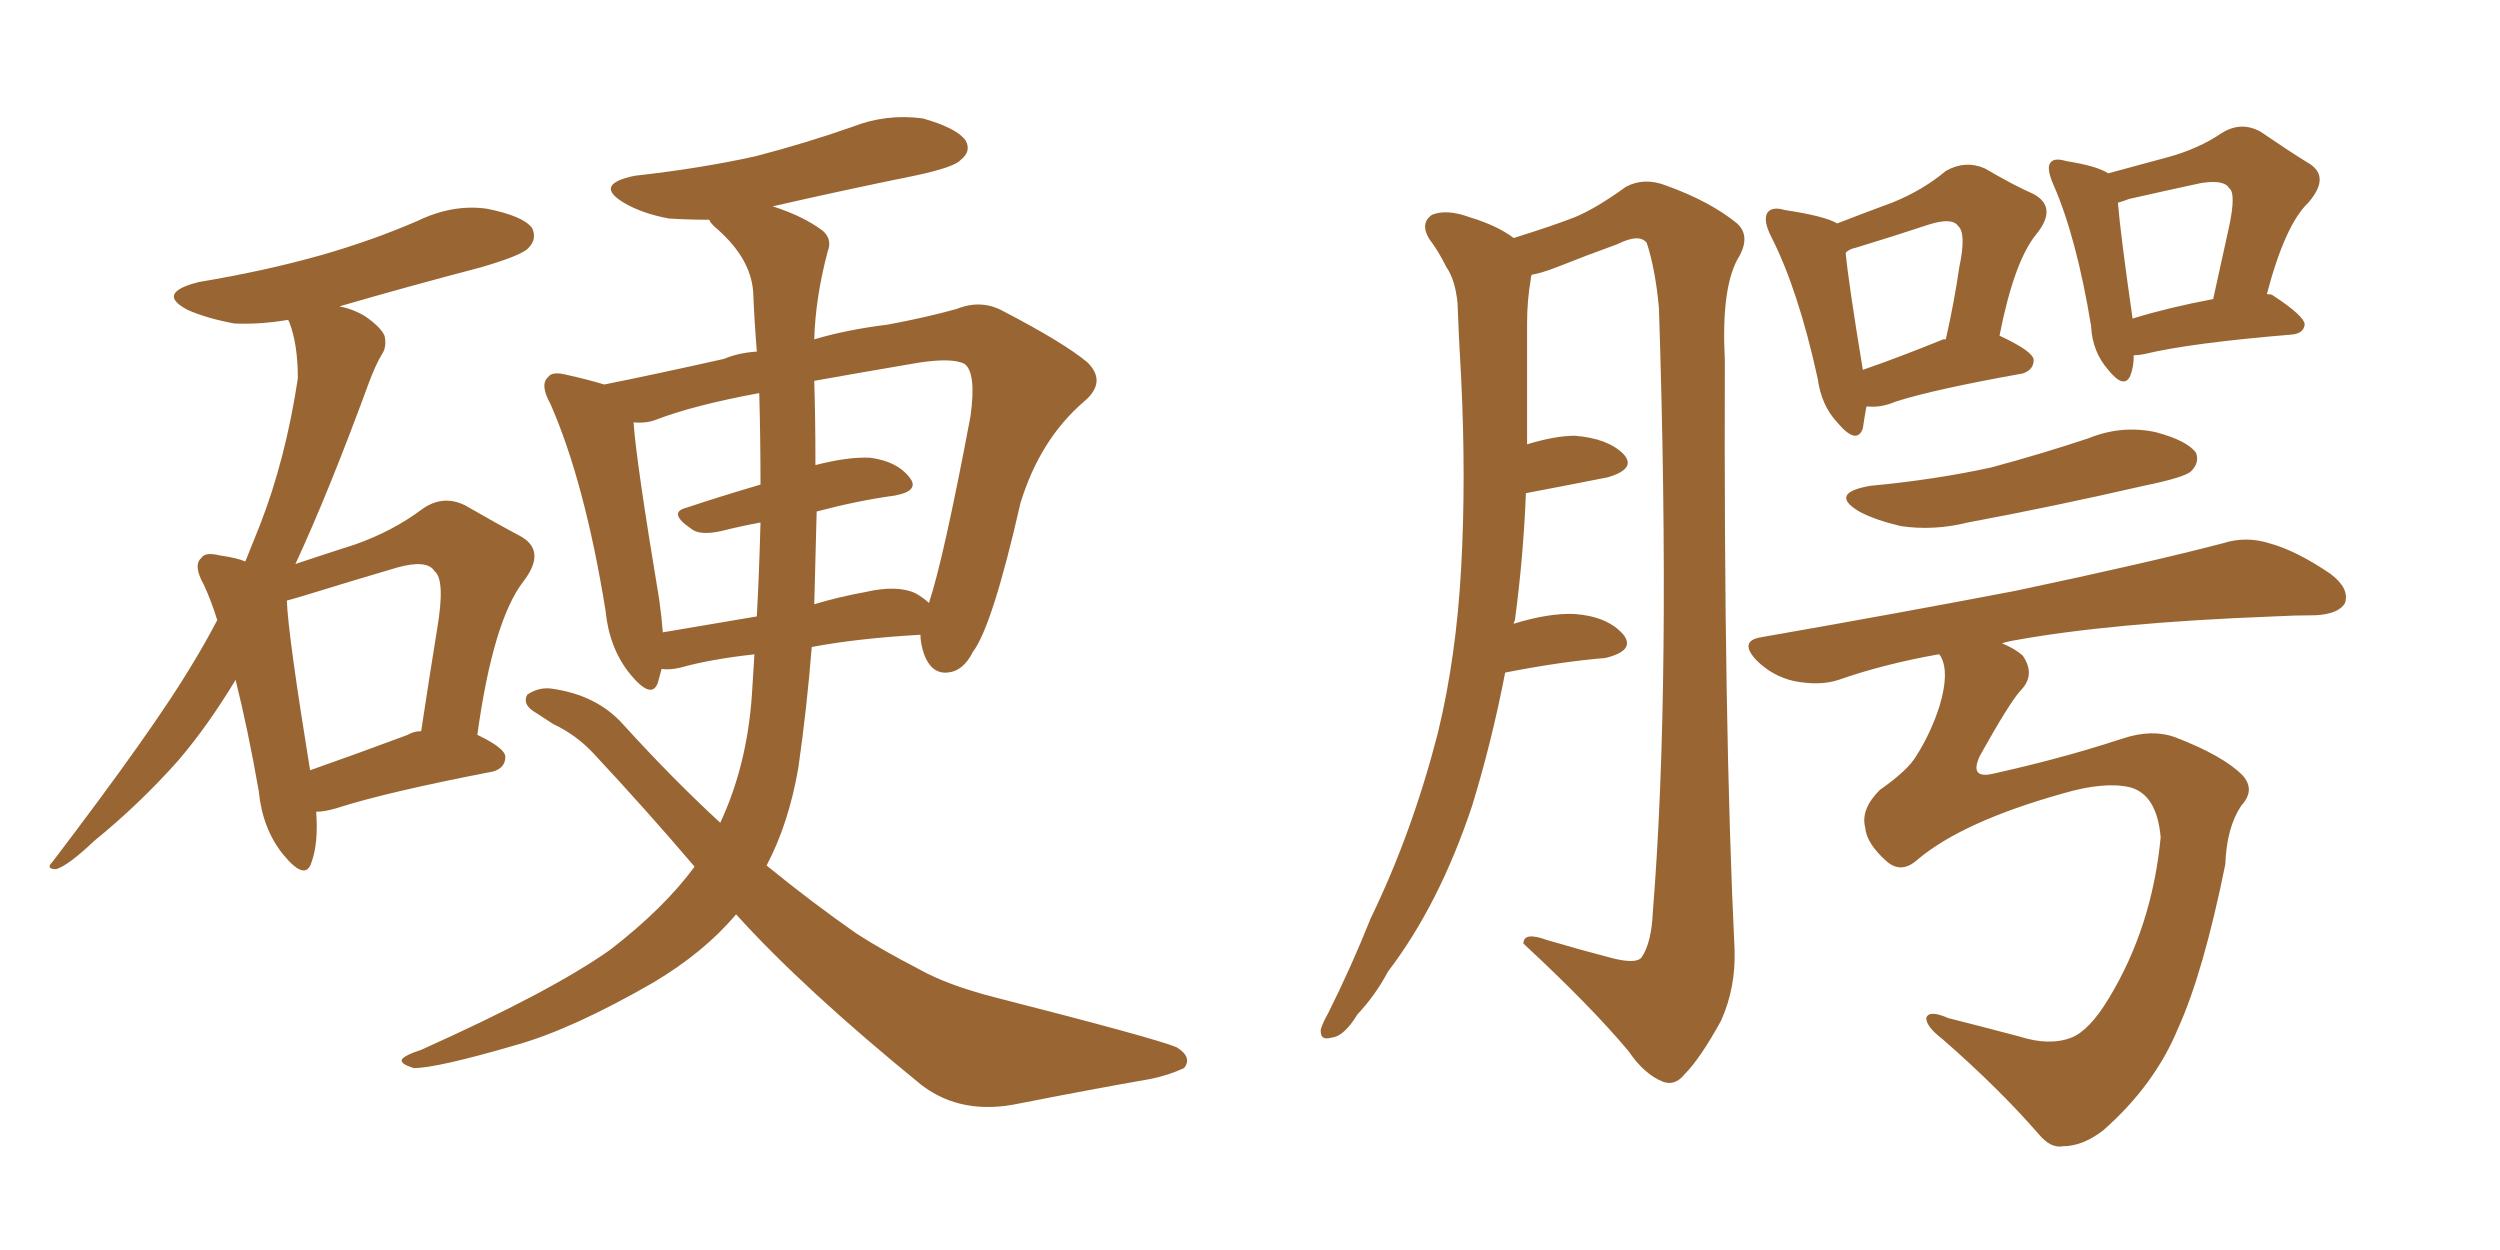 <svg xmlns="http://www.w3.org/2000/svg" xmlns:xlink="http://www.w3.org/1999/xlink" width="300" height="150"><path fill="#996633" padding="10" d="M37.94 97.41L37.94 97.41Q38.23 101.22 37.35 103.56L37.35 103.56Q36.62 105.76 33.98 102.54L33.98 102.54Q31.49 99.46 31.05 94.92L31.05 94.92Q29.74 87.45 28.27 81.59L28.27 81.59Q24.90 87.16 21.39 91.26L21.39 91.26Q16.70 96.53 11.28 100.93L11.28 100.93Q8.20 103.86 6.74 104.30L6.74 104.30Q5.42 104.30 6.30 103.42L6.30 103.42Q18.46 87.45 23.00 79.83L23.00 79.83Q24.61 77.20 26.07 74.41L26.07 74.41Q25.34 72.07 24.46 70.17L24.46 70.17Q23.14 67.82 24.17 66.94L24.17 66.94Q24.61 66.21 26.37 66.65L26.37 66.65Q28.42 66.94 29.44 67.38L29.44 67.38Q30.32 65.19 31.20 62.99L31.20 62.99Q34.28 55.08 35.74 45.41L35.74 45.41Q35.74 41.31 34.72 38.67L34.72 38.67Q34.57 38.38 34.57 38.38L34.57 38.38Q31.20 38.96 28.13 38.82L28.13 38.82Q24.90 38.23 22.56 37.21L22.56 37.21Q18.60 35.16 23.88 33.84L23.88 33.84Q31.79 32.52 38.53 30.62L38.53 30.62Q44.68 28.86 50.10 26.51L50.10 26.51Q54.35 24.46 58.45 25.05L58.45 25.05Q62.84 25.93 63.87 27.39L63.87 27.39Q64.45 28.71 63.43 29.74L63.43 29.74Q62.70 30.62 57.71 32.08L57.71 32.08Q48.78 34.42 40.72 36.77L40.72 36.77Q42.33 37.06 43.80 37.94L43.80 37.94Q45.70 39.26 46.14 40.28L46.14 40.28Q46.44 41.60 45.85 42.48L45.85 42.48Q45.12 43.65 44.24 46.00L44.24 46.00Q39.40 59.18 35.45 67.68L35.45 67.68Q39.40 66.36 42.63 65.33L42.63 65.33Q47.17 63.72 50.68 61.08L50.68 61.08Q53.17 59.33 55.81 60.64L55.81 60.64Q59.62 62.84 62.40 64.31L62.40 64.31Q65.63 66.06 62.84 69.73L62.84 69.73Q59.18 74.41 57.28 88.18L57.28 88.18Q60.64 89.79 60.64 90.82L60.64 90.82Q60.64 92.14 59.18 92.58L59.18 92.58Q46.29 95.07 40.43 96.97L40.43 96.97Q38.96 97.41 37.94 97.41ZM48.93 88.18L48.93 88.18Q49.66 87.74 50.54 87.74L50.54 87.74Q51.56 81.01 52.44 75.59L52.44 75.59Q53.47 69.58 52.15 68.55L52.15 68.55Q51.27 67.09 47.61 68.12L47.61 68.12Q42.63 69.58 36.47 71.48L36.47 71.48Q35.01 71.92 34.42 72.07L34.42 72.07Q34.57 76.17 37.21 92.43L37.21 92.43Q42.63 90.53 48.93 88.18ZM88.33 109.72L88.33 109.72Q84.52 114.26 78.37 117.92L78.37 117.92Q68.70 123.49 61.96 125.39L61.96 125.39Q52.44 128.17 49.66 128.17L49.66 128.17Q47.75 127.59 48.34 127.00L48.34 127.00Q48.78 126.56 50.54 125.98L50.54 125.98Q66.21 118.95 73.24 113.96L73.24 113.96Q79.69 108.98 83.35 104.00L83.35 104.00Q77.49 97.12 71.19 90.38L71.19 90.38Q69.14 88.18 66.36 86.87L66.36 86.87Q65.19 86.13 63.87 85.25L63.87 85.25Q62.70 84.38 63.28 83.35L63.28 83.35Q64.60 82.47 66.06 82.62L66.06 82.62Q71.63 83.35 74.85 87.01L74.85 87.01Q80.71 93.46 86.43 98.73L86.43 98.73Q89.65 91.85 90.23 83.35L90.23 83.35Q90.38 80.86 90.53 78.52L90.53 78.52Q85.25 79.10 81.59 80.13L81.59 80.13Q80.27 80.42 79.39 80.27L79.39 80.27Q79.10 81.30 78.96 81.88L78.96 81.88Q78.22 84.08 75.59 80.86L75.59 80.86Q73.10 77.78 72.66 73.24L72.66 73.24Q70.17 57.86 66.06 48.49L66.06 48.49Q64.75 46.14 65.77 45.26L65.77 45.26Q66.21 44.53 67.97 44.97L67.97 44.97Q70.61 45.56 72.51 46.14L72.51 46.14Q78.37 44.97 86.87 43.07L86.87 43.07Q88.62 42.33 90.82 42.19L90.82 42.19Q90.53 38.67 90.38 35.01L90.38 35.01Q90.09 31.05 86.13 27.54L86.13 27.54Q85.25 26.81 85.11 26.37L85.11 26.37Q82.62 26.37 80.27 26.22L80.27 26.22Q77.05 25.63 74.85 24.32L74.85 24.32Q71.19 22.12 76.17 21.09L76.17 21.09Q84.08 20.21 90.67 18.75L90.67 18.75Q96.83 17.14 102.25 15.23L102.25 15.23Q106.35 13.62 110.74 14.21L110.74 14.21Q114.84 15.38 115.87 16.85L115.87 16.85Q116.60 18.16 115.28 19.19L115.28 19.19Q114.55 20.07 109.72 21.09L109.72 21.09Q101.07 22.85 92.72 24.76L92.72 24.76Q96.39 25.93 98.73 27.69L98.73 27.69Q99.90 28.71 99.32 30.18L99.32 30.18Q97.85 35.74 97.71 40.72L97.71 40.72Q101.66 39.55 106.49 38.96L106.49 38.96Q111.18 38.09 114.84 37.06L114.84 37.06Q117.77 35.89 120.41 37.35L120.41 37.35Q127.73 41.16 130.52 43.51L130.52 43.51Q132.86 45.85 130.08 48.19L130.08 48.19Q124.80 52.73 122.46 60.35L122.46 60.35Q119.09 75.15 116.75 78.22L116.75 78.22Q115.58 80.57 113.67 80.71L113.67 80.71Q111.77 80.86 110.89 78.52L110.89 78.52Q110.45 77.20 110.45 76.17L110.45 76.17Q102.83 76.61 97.41 77.64L97.41 77.64Q96.83 84.96 95.80 92.14L95.80 92.14Q94.63 98.88 91.99 103.86L91.99 103.86Q97.56 108.40 102.83 112.06L102.83 112.06Q105.76 113.96 110.30 116.31L110.30 116.31Q113.67 118.21 119.38 119.68L119.38 119.68Q138.87 124.66 141.21 125.68L141.21 125.68Q143.12 126.86 142.09 128.17L142.09 128.17Q140.19 129.05 137.99 129.49L137.99 129.49Q131.25 130.66 122.31 132.42L122.31 132.42Q115.43 133.89 110.60 130.22L110.60 130.22Q96.39 118.65 88.33 109.72ZM109.86 71.19L109.86 71.19Q110.89 71.78 111.47 72.36L111.47 72.36Q113.23 67.09 116.46 49.95L116.46 49.95Q117.19 44.68 115.72 43.65L115.72 43.65Q114.26 42.92 110.30 43.51L110.30 43.51Q103.42 44.68 97.71 45.70L97.71 45.70Q97.85 50.10 97.85 55.37L97.85 55.37Q97.85 55.66 97.85 55.81L97.85 55.81Q101.81 54.79 104.44 54.93L104.44 54.93Q107.67 55.37 109.13 57.28L109.13 57.28Q110.45 58.89 107.37 59.47L107.37 59.47Q102.98 60.06 98.00 61.38L98.00 61.38Q97.85 66.80 97.71 72.51L97.71 72.51Q100.63 71.63 103.86 71.04L103.86 71.04Q107.67 70.17 109.86 71.19ZM79.54 75.88L79.54 75.88L79.54 75.88Q84.67 75 90.82 73.97L90.82 73.97Q91.11 68.55 91.26 62.70L91.26 62.70Q88.92 63.13 86.57 63.72L86.57 63.72Q83.94 64.31 82.91 63.43L82.91 63.43Q80.13 61.52 82.32 60.94L82.32 60.94Q86.28 59.62 91.26 58.15L91.26 58.15Q91.26 52.59 91.11 47.17L91.11 47.17Q83.20 48.63 78.66 50.39L78.66 50.39Q77.49 50.83 76.03 50.68L76.03 50.68Q76.32 55.22 79.10 71.92L79.10 71.92Q79.39 73.97 79.54 75.88ZM180.62 80.71L180.62 80.71Q179.00 89.06 176.66 96.68L176.66 96.68Q172.71 108.54 166.55 116.60L166.55 116.60Q165.09 119.38 162.89 121.73L162.89 121.73Q161.28 124.37 159.81 124.51L159.81 124.51Q158.35 124.95 158.50 123.49L158.50 123.49Q158.79 122.61 159.38 121.58L159.38 121.58Q162.16 116.02 164.50 110.16L164.50 110.16Q169.48 99.90 172.56 87.89L172.56 87.89Q174.76 78.81 175.34 68.12L175.34 68.12Q175.93 57.42 175.34 45.41L175.34 45.41Q175.05 40.43 174.90 36.33L174.90 36.33Q174.61 33.54 173.58 32.08L173.58 32.08Q172.56 30.03 171.53 28.71L171.53 28.71Q170.36 26.81 171.83 25.78L171.83 25.78Q173.58 25.05 176.37 26.07L176.37 26.07Q179.74 27.10 181.64 28.56L181.64 28.56Q186.33 27.10 188.96 26.07L188.96 26.07Q191.46 25.05 195.12 22.41L195.12 22.41Q197.31 21.24 199.95 22.27L199.95 22.27Q205.22 24.17 208.45 26.81L208.45 26.81Q210.21 28.42 208.45 31.20L208.45 31.20Q206.54 34.86 206.98 43.21L206.98 43.21Q206.84 87.01 208.15 113.96L208.15 113.96Q208.30 118.51 206.54 122.46L206.54 122.46Q204.05 127.00 202.15 128.91L202.15 128.91Q200.98 130.37 199.51 129.79L199.51 129.79Q197.31 128.91 195.41 126.12L195.41 126.12Q190.87 120.70 182.81 113.23L182.81 113.23Q182.81 111.77 185.60 112.79L185.60 112.79Q189.55 113.96 193.51 114.99L193.51 114.99Q196.44 115.72 197.02 114.84L197.02 114.84Q198.19 113.09 198.34 109.42L198.34 109.42Q200.54 82.18 199.07 36.91L199.07 36.91Q198.63 32.23 197.61 29.15L197.61 29.15Q196.73 27.98 194.09 29.30L194.09 29.30Q190.43 30.62 186.77 32.08L186.77 32.08Q184.86 32.81 183.84 32.96L183.84 32.96Q183.69 33.11 183.69 33.54L183.69 33.54Q183.25 36.04 183.25 38.82L183.25 38.82Q183.25 43.51 183.25 48.49L183.25 48.49Q183.25 50.98 183.25 53.32L183.25 53.32Q186.62 52.29 188.96 52.29L188.96 52.29Q192.92 52.59 194.82 54.49L194.82 54.49Q196.44 56.25 192.92 57.28L192.92 57.28Q188.53 58.15 183.11 59.18L183.11 59.18Q182.81 66.80 181.79 74.41L181.79 74.41Q181.64 74.71 181.64 74.85L181.64 74.85Q185.89 73.54 188.96 73.68L188.96 73.68Q192.92 73.97 194.82 76.17L194.82 76.17Q196.29 78.08 192.63 78.96L192.63 78.96Q187.35 79.39 180.62 80.71ZM223.97 48.78L223.97 48.78Q223.68 50.39 223.54 51.42L223.54 51.42Q222.80 53.47 220.46 50.68L220.46 50.68Q218.55 48.63 218.12 45.41L218.12 45.41Q215.77 34.72 212.55 28.42L212.55 28.42Q211.52 26.37 212.11 25.49L212.11 25.49Q212.70 24.76 214.16 25.20L214.16 25.20Q218.99 25.93 220.46 26.81L220.46 26.81Q224.27 25.34 227.05 24.32L227.05 24.32Q230.71 22.85 233.50 20.51L233.50 20.51Q235.84 19.19 238.18 20.21L238.18 20.21Q241.70 22.27 244.04 23.29L244.04 23.29Q246.97 24.90 244.34 28.13L244.34 28.13Q241.70 31.35 239.94 40.28L239.94 40.28Q244.04 42.19 244.04 43.21L244.04 43.21Q244.04 44.38 242.72 44.82L242.72 44.82Q232.03 46.73 227.49 48.19L227.49 48.19Q225.73 48.93 224.27 48.78L224.27 48.78Q224.12 48.78 223.97 48.78ZM233.20 40.72L233.20 40.72Q233.35 40.72 233.50 40.72L233.50 40.72Q234.52 36.18 235.11 32.08L235.11 32.08Q235.99 27.98 234.96 27.10L234.96 27.10Q234.23 26.07 231.45 26.95L231.45 26.95Q227.49 28.27 222.66 29.74L222.66 29.74Q221.92 29.88 221.48 30.32L221.48 30.32Q221.78 33.69 223.54 44.38L223.54 44.38Q227.78 42.92 233.20 40.72ZM256.05 42.63L256.05 42.63Q256.05 44.09 255.62 45.12L255.62 45.12Q254.88 46.73 252.98 44.38L252.98 44.38Q251.07 42.19 250.93 39.11L250.93 39.11Q249.17 28.42 246.39 22.12L246.39 22.12Q245.51 20.07 246.09 19.48L246.09 19.48Q246.53 18.90 248.00 19.34L248.00 19.34Q251.66 19.92 252.98 20.80L252.98 20.80Q256.79 19.78 260.01 18.90L260.01 18.90Q263.82 17.87 266.60 15.97L266.60 15.97Q268.95 14.50 271.29 15.82L271.29 15.82Q274.51 18.02 276.86 19.48L276.86 19.48Q279.79 21.09 277.00 24.32L277.00 24.32Q274.22 26.95 272.02 35.30L272.02 35.30Q272.61 35.30 272.75 35.45L272.75 35.45Q276.56 37.94 276.56 38.96L276.56 38.96Q276.42 39.99 275.10 40.14L275.10 40.14Q262.79 41.16 257.37 42.48L257.37 42.48Q256.64 42.63 256.05 42.63ZM255.91 38.23L255.91 38.23Q260.16 36.91 265.58 35.89L265.58 35.89Q266.60 31.20 267.48 27.25L267.48 27.25Q268.36 23.14 267.48 22.56L267.48 22.56Q266.89 21.53 264.11 21.97L264.11 21.97Q260.01 22.85 255.47 23.88L255.47 23.88Q254.74 24.17 254.15 24.32L254.15 24.32Q254.44 27.98 255.91 38.23ZM224.41 58.30L224.41 58.30Q232.18 57.57 238.92 56.10L238.92 56.10Q244.92 54.49 250.63 52.59L250.63 52.59Q254.59 50.98 258.69 51.86L258.69 51.86Q262.50 52.88 263.53 54.35L263.53 54.35Q263.96 55.52 262.94 56.54L262.94 56.54Q262.21 57.28 257.23 58.30L257.23 58.30Q246.39 60.79 236.13 62.70L236.13 62.70Q232.03 63.72 228.08 63.13L228.08 63.13Q225 62.40 223.10 61.38L223.10 61.38Q219.43 59.18 224.41 58.30ZM230.13 103.13L230.13 103.13L230.13 103.13Q228.22 104.88 226.46 103.42L226.46 103.42Q223.97 101.22 223.83 99.32L223.83 99.32Q223.24 97.12 225.59 94.78L225.59 94.78Q228.96 92.43 229.98 90.67L229.98 90.67Q231.74 87.89 232.76 84.67L232.76 84.67Q233.94 80.71 232.91 78.81L232.91 78.81Q232.76 78.52 232.62 78.52L232.62 78.52Q226.03 79.69 220.61 81.59L220.61 81.59Q218.41 82.32 215.33 81.74L215.33 81.74Q212.70 81.15 210.79 79.25L210.79 79.25Q208.59 76.90 211.38 76.46L211.38 76.46Q228.08 73.54 241.85 70.90L241.85 70.90Q257.81 67.53 266.75 65.19L266.75 65.19Q269.53 64.31 272.31 65.19L272.31 65.19Q275.54 66.06 279.64 68.85L279.64 68.85Q281.98 70.61 281.40 72.36L281.40 72.36Q280.66 73.68 277.88 73.83L277.88 73.83Q275.54 73.83 272.90 73.97L272.90 73.97Q253.27 74.71 241.41 76.90L241.41 76.90Q240.67 77.05 240.23 77.20L240.23 77.20Q241.70 77.78 242.72 78.66L242.72 78.66Q244.34 81.01 242.43 82.91L242.43 82.91Q241.11 84.38 237.60 90.67L237.60 90.67Q236.28 93.46 239.06 92.87L239.06 92.87Q243.60 91.85 246.83 90.97L246.83 90.97Q250.20 90.09 254.74 88.62L254.74 88.62Q258.25 87.45 261.04 88.48L261.04 88.48Q266.75 90.67 269.09 93.02L269.09 93.02Q270.70 94.78 268.95 96.68L268.95 96.68Q267.19 99.32 267.04 103.71L267.04 103.71Q264.40 116.75 261.33 123.49L261.33 123.49Q258.54 130.22 252.39 135.64L252.39 135.64Q249.90 137.55 247.56 137.55L247.56 137.55Q246.09 137.84 244.63 136.08L244.63 136.08Q239.79 130.52 233.06 124.66L233.06 124.66Q231.15 123.19 231.15 122.17L231.15 122.17Q231.45 121.14 233.79 122.17L233.79 122.17Q237.30 123.05 242.29 124.37L242.29 124.37Q245.95 125.54 248.58 124.51L248.58 124.51Q250.78 123.63 253.13 119.68L253.13 119.68Q258.25 111.18 259.28 100.49L259.28 100.49Q258.84 95.36 255.62 94.48L255.62 94.48Q252.54 93.75 247.56 95.21L247.56 95.21Q235.55 98.58 230.13 103.13Z"/></svg>